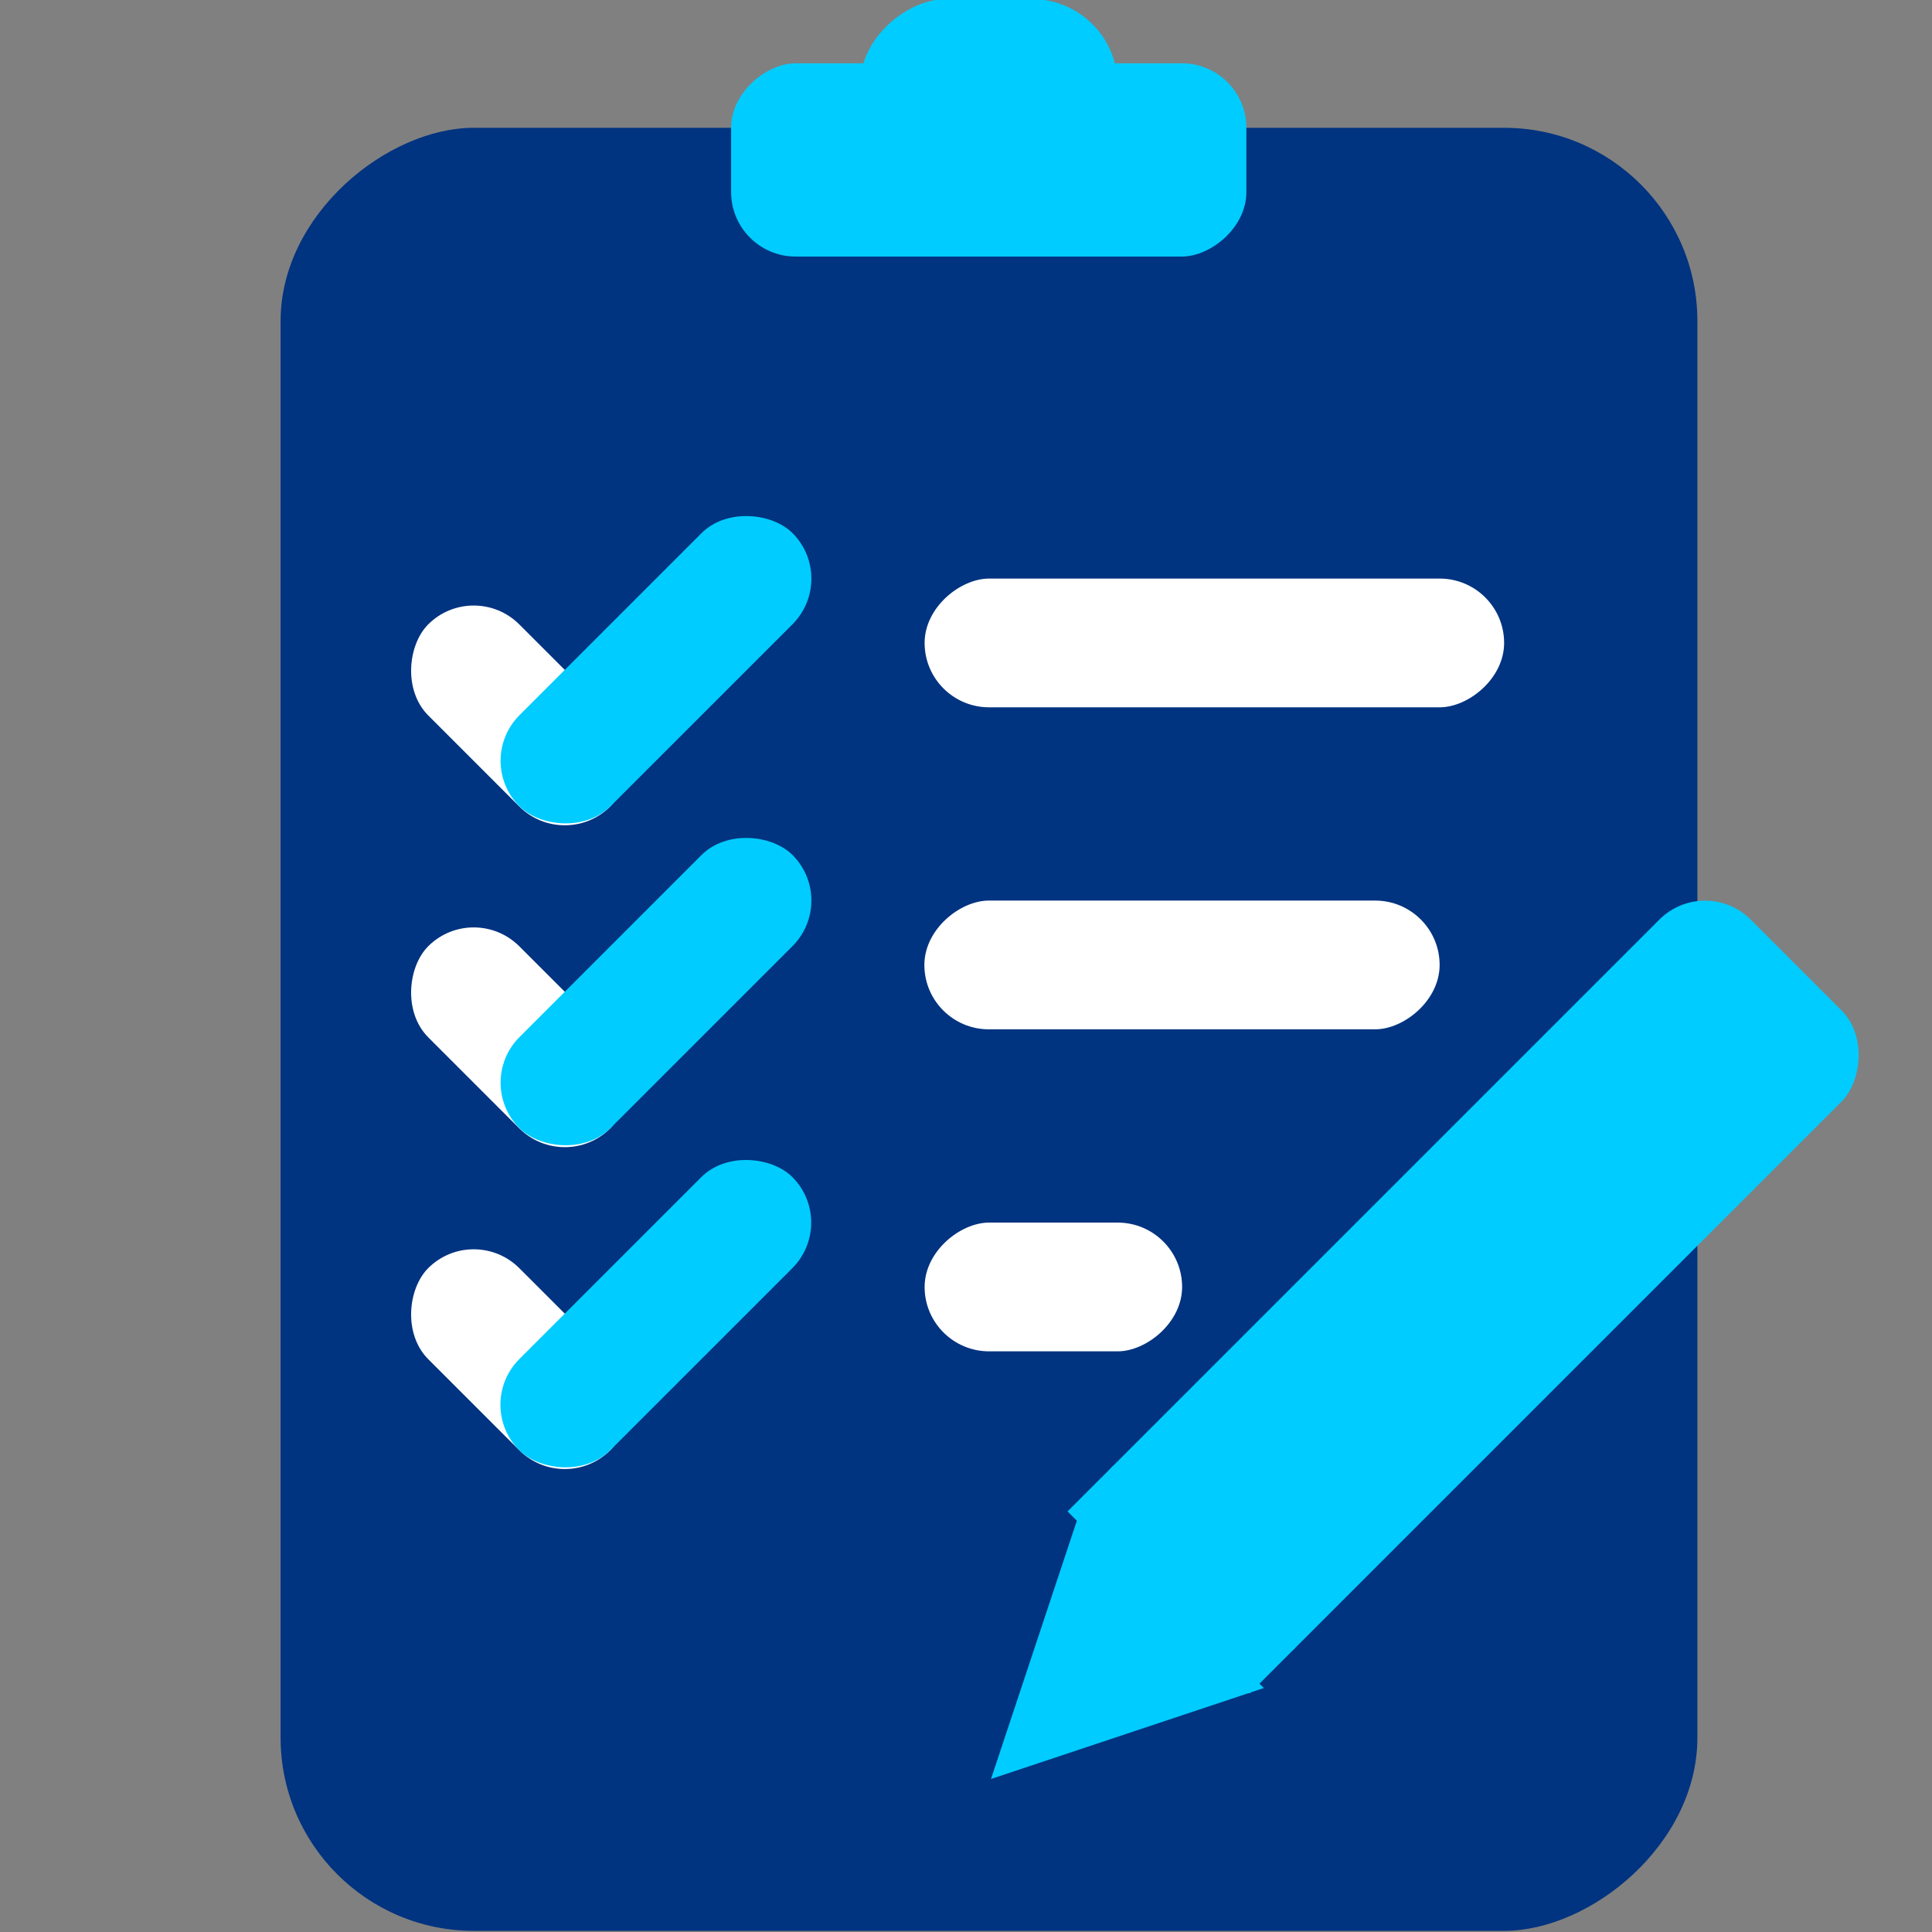 <?xml version="1.0" encoding="UTF-8" standalone="no"?>
<!-- Created with Inkscape (http://www.inkscape.org/) -->

<svg
   width="48mm"
   height="48mm"
   viewBox="0 0 48 48"
   version="1.1"
   id="svg1"
   inkscape:version="1.3.2 (091e20e, 2023-11-25)"
   sodipodi:docname="Purchase-Request.svg"
   xmlns:inkscape="http://www.inkscape.org/namespaces/inkscape"
   xmlns:sodipodi="http://sodipodi.sourceforge.net/DTD/sodipodi-0.dtd"
   xmlns="http://www.w3.org/2000/svg"
   xmlns:svg="http://www.w3.org/2000/svg">
  <rect x="0" y="0" width="48" height="48" fill="#808080" stroke="none"/>
  <sodipodi:namedview
     id="namedview1"
     pagecolor="#ffffff"
     bordercolor="#000000"
     borderopacity="0.25"
     inkscape:showpageshadow="2"
     inkscape:pageopacity="0.0"
     inkscape:pagecheckerboard="0"
     inkscape:deskcolor="#d1d1d1"
     inkscape:document-units="mm"
     inkscape:zoom="0.5946522"
     inkscape:cx="127.8058"
     inkscape:cy="-26.906484"
     inkscape:window-width="1144"
     inkscape:window-height="695"
     inkscape:window-x="11"
     inkscape:window-y="166"
     inkscape:window-maximized="0"
     inkscape:current-layer="g5" />
  <defs
     id="defs1" />
  <g
     inkscape:label="Layer 1"
     inkscape:groupmode="layer"
     id="layer1">
    <g
       id="g5"
       transform="translate(-149.754,-108.803)">
      <g
         id="g337"
         transform="matrix(6.047,0,0,6.047,-689.643,-587.194)">
        <rect
           style="fill:#003380;fill-opacity:1;stroke:#ff0000;stroke-width:0;stroke-dasharray:none"
           id="rect26-1-3"
           width="7.408"
           height="5.821"
           x="-123.031"
           y="139.965"
           rx="0.794"
           ry="0.794"
           transform="rotate(-90)" />
        <g
           id="g82-3"
           transform="translate(22.654,-37.009)">
          <rect
             style="fill:#ffffff;fill-opacity:1;stroke:#ff0000;stroke-width:0;stroke-dasharray:none"
             id="rect70-9-3"
             width="1.058"
             height="0.529"
             x="192.75"
             y="25.725"
             rx="0.265"
             ry="0.265"
             transform="rotate(45)" />
          <rect
             style="fill:#00ccff;fill-opacity:1;stroke:#ff0000;stroke-width:0;stroke-dasharray:none"
             id="rect71-3-8"
             width="1.587"
             height="0.529"
             x="24.666"
             y="-193.808"
             rx="0.265"
             transform="rotate(135)"
             ry="0.265" />
        </g>
        <rect
           style="fill:#ffffff;fill-opacity:1;stroke:none;stroke-width:1.377"
           id="rect513-2-6-4-6"
           width="0.529"
           height="2.381"
           x="117.475"
           y="-144.992"
           transform="rotate(90)"
           rx="0.265"
           ry="0.265" />
        <g
           id="g99-0"
           transform="translate(22.225,-37.739)">
          <rect
             style="fill:#00ccff;fill-opacity:1;stroke:none;stroke-width:0;stroke-dasharray:none"
             id="rect570-5-4"
             width="1.058"
             height="3.704"
             x="198.004"
             y="23.218"
             rx="0.265"
             ry="0.265"
             transform="rotate(45)" />
          <path
             sodipodi:type="star"
             style="fill:#00ccff;fill-opacity:1;stroke:none;stroke-width:0;stroke-dasharray:none"
             id="path570-5-8"
             inkscape:flatsided="false"
             sodipodi:sides="3"
             sodipodi:cx="75.141663"
             sodipodi:cy="103.18749"
             sodipodi:r1="0.59162635"
             sodipodi:r2="0.29581317"
             sodipodi:arg1="1.0471976"
             sodipodi:arg2="2.0943952"
             inkscape:rounded="0"
             inkscape:randomized="0"
             d="m 75.437,103.7 -0.444,-0.256 -0.444,-0.256 0.444,-0.256 0.444,-0.256 0,0.512 z"
             transform="matrix(0.211,1.054,-1.095,0.365,218.293,42.785)" />
          <rect
             style="fill:#00ccff;fill-opacity:1;stroke:none;stroke-width:0;stroke-dasharray:none"
             id="rect571-4-8"
             width="1.058"
             height="0.265"
             x="198.004"
             y="26.657"
             transform="rotate(45)" />
        </g>
        <rect
           style="fill:#00ccff;fill-opacity:1;stroke:none;stroke-width:1.589"
           id="rect76-8"
           width="0.794"
           height="2.117"
           x="115.358"
           y="-143.933"
           transform="rotate(90)"
           rx="0.265"
           ry="0.265" />
        <rect
           style="fill:#00ccff;fill-opacity:1;stroke:none;stroke-width:1.298"
           id="rect78-9"
           width="1.058"
           height="1.058"
           x="115.094"
           y="-143.404"
           transform="rotate(90)"
           rx="0.353"
           ry="0.353" />
        <rect
           style="fill:#ffffff;fill-opacity:1;stroke:none;stroke-width:1.298"
           id="rect80-7"
           width="0.529"
           height="2.117"
           x="118.798"
           y="-144.727"
           transform="rotate(90)"
           rx="0.265"
           ry="0.265" />
        <rect
           style="fill:#ffffff;fill-opacity:1;stroke:none;stroke-width:0.918"
           id="rect81-7"
           width="0.529"
           height="1.058"
           x="120.121"
           y="-143.669"
           transform="rotate(90)"
           rx="0.265"
           ry="0.265" />
        <g
           id="g95-64"
           transform="translate(22.654,-35.951)">
          <rect
             style="fill:#ffffff;fill-opacity:1;stroke:#ff0000;stroke-width:0;stroke-dasharray:none"
             id="rect94-3"
             width="1.058"
             height="0.529"
             x="192.937"
             y="25.912"
             rx="0.265"
             ry="0.265"
             transform="rotate(45)" />
          <rect
             style="fill:#00ccff;fill-opacity:1;stroke:#ff0000;stroke-width:0;stroke-dasharray:none"
             id="rect95-0"
             width="1.587"
             height="0.529"
             x="24.853"
             y="-193.995"
             rx="0.265"
             transform="rotate(135)"
             ry="0.265" />
        </g>
        <g
           id="g98-3"
           transform="translate(22.654,-34.893)">
          <rect
             style="fill:#ffffff;fill-opacity:1;stroke:#ff0000;stroke-width:0;stroke-dasharray:none"
             id="rect96-0"
             width="1.058"
             height="0.529"
             x="193.124"
             y="26.099"
             rx="0.265"
             ry="0.265"
             transform="rotate(45)" />
          <rect
             style="fill:#00ccff;fill-opacity:1;stroke:#ff0000;stroke-width:0;stroke-dasharray:none"
             id="rect97-92"
             width="1.587"
             height="0.529"
             x="25.041"
             y="-194.182"
             rx="0.265"
             transform="rotate(135)"
             ry="0.265" />
        </g>
      </g>
    </g>
  </g>
</svg>
